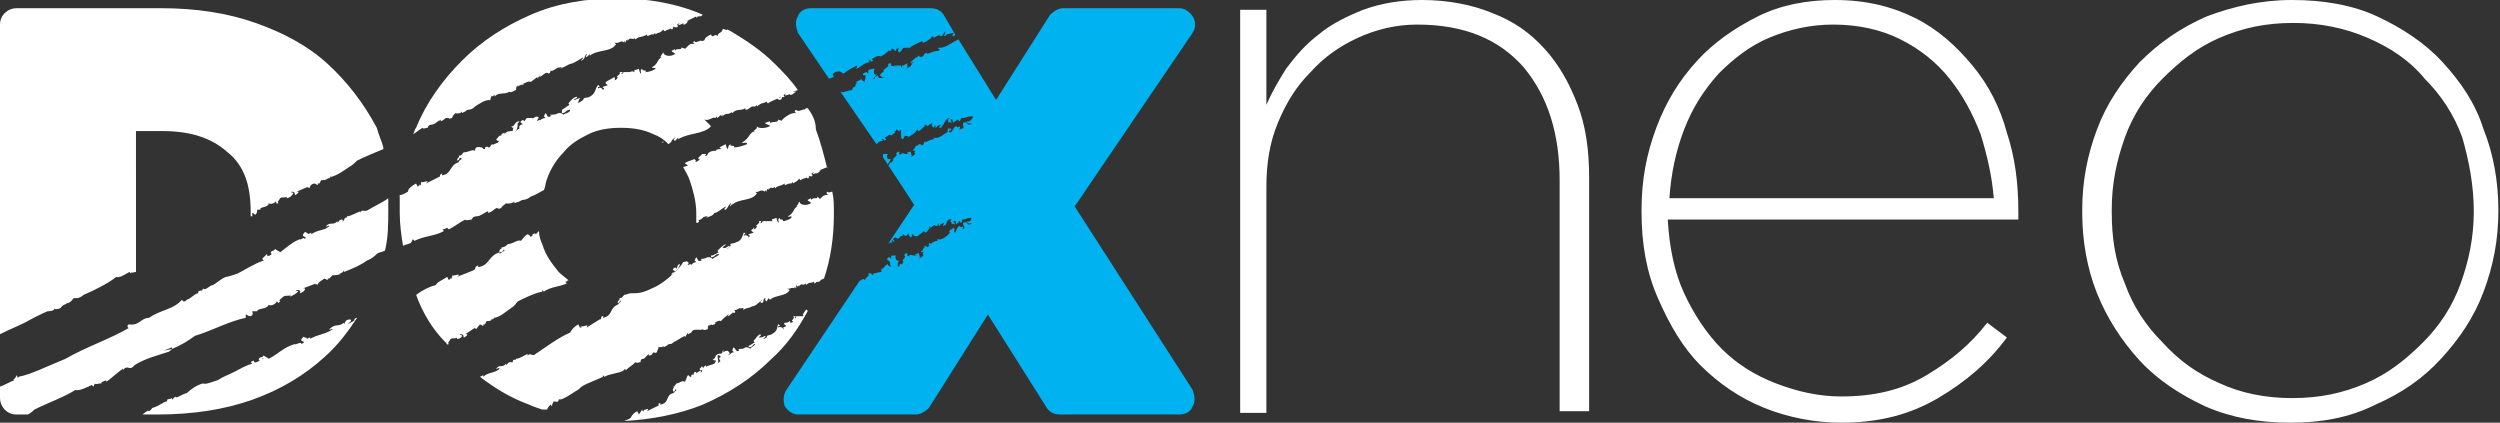 <?xml version="1.0" encoding="UTF-8" standalone="no"?>
<svg version="1.1" id="Layer_1" xmlns="http://www.w3.org/2000/svg" x="0" y="0" viewBox="0 0 152.6 25.8" xml:space="preserve"><rect x="0" y="0" width="152.6" height="25.8" fill="#333333" stroke="none"/><style>.st0{fill:#fff}.st1{fill:#00b3f0}</style><path class="st0" d="M38.3 18.1s.1 0 0 0c.1 0 0 0 0 0zM41.5 16.1c-.2.1-.1.1-.2.3 0 .1 0-.2-.2 0-.1.1.1.1.1.2 0 0-.1 0-.2.1v.1l.1-.1c.2-.2.4-.4.4-.6.1 0 0 0 0 0zM40.5 8.7c0-.1 0-.1 0 0 0-.1-.1-.1 0 0-.1-.1-.2 0 0 0zM21.6 19.5c.2 0-.2.2-.4.3.1-.1.3-.2.2-.3-.3 0-.3.1-.4.3v-.1c-.4.3-.5 0-.9.4 0 .1.2-.1.2 0-.4.3-.9.3-1.4.6 0 0 .1-.1 0-.1l-.2.1c.1-.1-.1-.1-.1-.1-.1-.1-.1 0-.2.1-.1.2.4.1 0 .3 0-.2-.4.1-.4 0-.7.2-1 .6-1.6.9-.1-.1-.2-.1-.3-.2l-.1.1c-.2 0-.3.2-.1.2.1 0 .1-.2.2-.1-.2 0-.4.3-.6.2V22l-.2.1.1.1c-.4.1-.7.3-1.1.5-.4.2-.7.3-1 .5-.3.1-.8.3-.9.2-.4.1-.8.4-1 .6-.2 0-.7.4-.7.2l-.2.2v-.1c-.2.1-.1 0-.3.1v.1c-.2 0-.5.3-.9.4-.1.1-.1.2-.3.2l.1-.1c-.1.1-.3.2-.4.3h.9c2.2 0 4.1-.3 5.8-.9 1.7-.6 3.2-1.5 4.4-2.6.8-.7 1.4-1.5 2-2.4 0 0-.1 0-.2.1zM21.9 19.4s0-.1.1-.1c0 0-.1 0-.1.1-.1 0 0 0 0 0zM2.1 25c.8-.4 1.9-.8 2.5-1.2.2.1.8-.2 1-.3l.1.1.1-.2c0 .1.2 0 .4 0v-.1c0 .1.3-.2.3 0 .4-.3.6-.5 1-.8v.1c.3-.4.4.1.7-.3.6-.4 1.4-.6 2-.8.1 0 .2-.1.3-.2l-.5.1.5-.2v.1c.5-.2 1-.5 1.4-.8 1-.3 2.1-.9 3.1-1.1v-.2c.1 0 .1.1.3.1.2-.1.1-.2.1-.3h.3c0-.2.6-.1.7-.4.1.1.4 0 .5-.2.1 0 0 .2.2 0-.1-.1 0-.1.2-.3.2-.1.4 0 .5-.1l-.1.1c.1 0 .4-.2.5-.3 0-.1-.2 0-.1-.1.1 0 .3 0 .2.2.1 0 .4-.2.3-.3h-.1l.8-.3c-.2.1.1 0 .1.1 0-.2.3-.3.4-.4l.2.1V17h.1l.2-.2c.1 0 .4 0 .5-.1h-.2c.1 0 .3 0 .4-.2v.1c.5-.2 1-.4 1.4-.7.3-.1.5-.3.6-.4.1-.1.3-.1.5-.2.2-.8.2-1.7.2-2.5v-.1-.6c-.4.3-.9.5-1.2.7-.3.2-.4-.1-.5.2v-.1c-.3.1-.6.3-.8.3-.1.1.1.1.1.1-.1 0-.2-.1-.3.1.1 0-.2.2-.3.3.1-.1.3-.2.2-.3-.2 0-.2.1-.3.2v-.1c-.3.3-.4 0-.7.3 0 .1.2-.1.2 0-.3.3-.7.2-1.1.5v-.1l-.2.1c.1 0-.1-.1-.1-.1-.1-.1-.1 0-.2.1-.1.2.3.1.1.3 0-.2-.3.1-.3 0-.5.2-.8.5-1.2.8-.1-.1-.2-.1-.3-.2l-.1.1c-.2 0-.2.2-.1.2s.1-.1.2-.1c-.2 0-.3.3-.5.2v-.1l-.3.3.1.1c-.6.2-1.2.6-1.6.8-.3.1-.6.2-.7.2-.3.1-.6.4-.8.5-.2 0-.5.4-.6.2l-.1.2v-.1c-.1.1-.1 0-.2.1v.1c-.2 0-.4.3-.7.4-.1.1-.1.1-.2.1l-.1-.1c-.5.6-1.3.6-2 1.1-.5 0-.6.5-1.2.4-.2 0-.1.3 0 .2-1.2.7-2.7 1.2-3.9 1.9-1 .4-2.2 1-2.9 1.1h.1c-.2.1-.1 0-.2-.1 0 .1-.1.2-.2.3h.1c-.3.1-.6.3-.9.4v.7c0 .5.4 1 1 1h.7c.2-.1.3-.2.4-.3zM2.9 19s.5 0 .4-.2c0 .1.2.1.4 0 .1-.2.3-.2.4-.3.2 0 .3-.2.4-.3h.2c.1 0 .3-.1.4-.2.7-.3 1.5-.7 2-1.1.2.1.6-.2.8-.3l.1.1v-.1c0 .1.2 0 .3 0V8h1.6c1.7 0 3 .4 4 1.3 1 .8 1.4 2 1.4 3.6V13.2h.1V13c.1 0 .1.1.2.1.1-.1.1-.2.1-.3h.2c-.1-.2.5-.1.5-.4.1.1.4 0 .4-.1.1 0 0 .2.2.1-.1-.1 0-.1.1-.3.1-.1.3 0 .4-.1v.1c.1 0 .3-.1.4-.3 0-.1-.2 0-.1-.1.1 0 .2 0 .2.2.1 0 .3-.2.2-.2h-.1l.7-.3c-.1.1.1 0 .1.1 0-.2.2-.3.3-.3l.2.1v-.1h.1l.1-.2c.1 0 .3 0 .4-.1h-.1c.1 0 .3 0 .3-.2v.1c.4-.1.8-.4 1.1-.6.2-.1.4-.3.5-.4.4-.2 1.1-.5 1.6-.7V9c-.1-.4-.3-.8-.4-1.2-.8-1.5-1.8-2.8-3-3.9S17.3 2 15.6 1.4C13.9.8 12 .5 9.8.5H1c-.5 0-1 .4-1 1v18.9c.6-.3 1.1-.5 1.5-.7.9-.5 1.4-.7 1.4-.7z"/><path class="st0" d="M33.4 25c0-.1.2-.3.2-.3l.1.1v-.1l.1-.2c.1 0 .3.1.3-.1H34c.1 0 .2 0 .2-.1v.1c.3-.1.6-.3.9-.5.2-.1.3-.2.4-.3.3-.2.9-.4 1.3-.6v-.1l.1.1c.3-.2.9-.2 1.2-.4H38c.2 0 .1-.2.2 0 .2-.2.4-.3.6-.5.1.1.2 0 .3 0 0-.3.2-.1.3-.3l.2-.2v.1c.2 0 .2-.1.3-.2.1 0 0 .1.2 0 0-.1.1-.2.1-.3-.1-.1.2.1.3-.1v.1l.2-.1c.2-.2.2 0 .4-.2.2-.1.5-.3.7-.4v.1l.2-.3v.1l.2-.1c.1-.3.5-.1.7-.2.1.1.2 0 .3 0 0-.1 0-.2.1-.3v.1l.1-.1c.1.1.1 0 .2 0 .2-.1-.1-.1 0-.1 0 .1.2-.2.4-.1l.3-.3v.1c0-.1.1-.2.2-.2l-.1.1c.2 0 .3-.3.4-.2.1 0 .1-.1 0-.2.1.1.3-.1.4-.1v.1c0-.1.1-.1.2-.1 0 0-.1.1 0 .1.1-.1.4-.1.5-.2.2 0 .4-.2.6-.4 0 .1-.2.1 0 .2.2-.1 0-.2.2-.3.1 0-.1.1.1.2l.1-.2.1.1c.3-.3 1-.2 1.2-.6l-.2-.1c.2.1.3-.1.5 0v-.1l.1.1v-.2l.1.1.1-.1v.1c.1-.3.2 0 .4-.2v.1c.2-.2.3-.1.5-.2v.1c.1 0 .1-.1.2-.1h-.1.2v-.1.1c.2-.2.1-.1.3-.2.4-1.2.6-2.5.6-3.9V13c0-.5 0-.9-.1-1.3-.1 0-.2.1-.3 0-.1.1 0 .2.1.2-.2 0-.3 0-.4.1l-.2.2h.1l-.2-.2c0 .2-.2 0-.4.2v-.1l-.2.1c0 .1.2.1.2.2-.3.2-.7.1-.7-.1-.1.1 0 .1-.2.3h.1c-.3.1-.2.4-.6.6 0 .1.3-.1.2.1-.1.1-.4.2-.5.2 0-.2-.2 0-.2-.2-.2.1 0 .2-.1.3 0 0-.1-.2-.1-.3l-.3.1s.1.1 0 .1h-.2-.3c-.1 0-.1.2-.2.1.1 0 0-.1.1-.1h-.2c.2.1-.3.3-.1.3 0 .1-.1.2-.2.2.1-.1 0-.1 0-.1s0 .1-.1.1c-.1.1 0 .1.1.2l-.3.1c-.1.1.2 0 0 .2 0-.1-.2-.2-.3-.1 0-.1 0-.1.1-.1 0 0 0-.1-.1-.1-.1.2-.1.5-.5.6-.1.1-.4 0-.3.2l-.2.2c0-.1.2-.1.1-.2-.2.1-.2.2-.4.1.1-.1.2-.1.2-.2-.2.1-.3.2-.5.4 0 0 0 .1.1.1-.1 0-.3.2-.5.2v.1c.3 0 .2-.2.5-.2 0 .1-.3.2-.4.3-.1-.1-.2-.1-.3-.1-.2.1-.3.1-.4.1-.1.1.2 0 0 .1-.3.2-.2-.5-.4 0l.1.1c-.1 0-.3.1-.3.2 0-.2-.3.1-.2-.1.1 0 0-.1 0-.1-.1-.1-.2 0-.3 0-.1.2-.3.4-.4.5l-.1.1c-.4.4-.9.8-1.4 1-.4.2-.7.3-1.1.3h-.1-.1c-.1 0-.3.1-.4.1-.1.1-.1.2-.3.2.1.1-.1.1-.1.3.2 0 .1-.3.2-.1l-.2.2c-.5.2-.3.7-.9.8 0-.1.1-.1 0-.1-.2 0 0 .2-.2.2l-.8.5c.2-.3-.2 0-.3-.1v.1c-.2 0 .1-.1 0-.1l-.1.1-.1-.2c-.2.1-.4.3-.5.5-.7.3-1.5.9-2.1 1.3-.2.2-.3-.1-.5.1v-.1c-.2.1-.5.3-.7.3-.1.1.1.1.1.1-.1 0-.2-.1-.3 0 .1 0-.1.2-.2.3.1-.1.2-.2.1-.2-.2 0-.2.1-.3.2v-.1c-.3.3-.4 0-.6.3 0 .1.1-.1.2 0-.3.3-.7.2-1 .5v-.1l-.2.1c.9.7 1.9 1.3 3 1.7.2.1.5.2.8.3h.3c-.2 0-.1 0 0 0zM27.2 20.9c.1 0 0 .2.2.1-.1-.1 0-.1.1-.3.1-.1.3 0 .4-.1v.1c.1 0 .3-.1.3-.2s-.2 0-.1-.1c.1 0 .2 0 .2.2.1 0 .3-.2.2-.2h-.1l.6-.4c-.1.1.1 0 .1.1 0-.1.2-.3.2-.3l.2.1v-.1h.1l.1-.2c.1 0 .3 0 .3-.1h-.1c.1 0 .3 0 .3-.2v.1c.4-.1.7-.4 1-.6.2-.1.3-.3.4-.4.4-.2 1-.5 1.5-.6v-.1l.1.1c.4-.3 1-.3 1.4-.5l-.1-.1c.2 0 .1-.2.3 0-.2-.2-.5-.4-.7-.6-.4-.5-.8-1-1-1.7-.1-.2-.2-.5-.2-.8l-.2.2s0-.1-.2 0v.1c-.3.1 0 0-.3-.1-.2.1-.3.3-.4.4-.2-.1-.5.2-.8.2-.1.1-.2.2-.4.2.1.1-.2.1-.1.3.3 0 .2-.3.3-.1 0 0-.2.1-.3.2v-.1c-.7.2-.6.8-1.3.9-.1-.1.1-.1 0-.1-.3.1-.1.2-.3.3l-1 .4c.4-.3-.3 0-.3-.1v.2c-.2 0 .1-.1 0-.1l-.2.2-.1-.2c-.3.2-.6.3-.7.5-.4.1-.8.3-1.2.6.4 1.1 1 2.1 1.8 2.9zM26.1 7.8c.1-.3.3-.1.5-.3.1-.1.2-.1.3-.2v.1c.3-.1.2-.2.4-.2s0 .1.3 0c0-.1.1-.2.2-.3-.1 0 .3.1.4-.1v.1l.2-.1c.2-.2.3 0 .6-.3.3-.2.6-.4.9-.4v.1l.1-.4v.1l.2-.1v.1c.2-.3.6-.1.9-.3.1.1.3-.1.4-.1 0-.1 0-.2.1-.3v.1l.1-.1c0 .1.1-.1.2 0 .2-.1-.1 0 0-.1 0 .1.3-.2.5-.1l.4-.3v.1c.1-.1.1-.2.2-.2l-.1.1c.2 0 .4-.4.6-.2.1-.1.1-.1.1-.2.1.1.3-.1.5-.2v.1c0-.1.1-.1.2-.1l-.1.1.6-.3c.2 0 .6-.3.8-.4 0 .1-.2.2-.1.2.3-.2.1-.2.3-.4.1 0-.1.1 0 .2l.2-.2v.1c.5-.4 1.3-.2 1.6-.7l-.1-.1c.3.1.4-.2.6 0v-.1l.1.1v-.2.1l.1-.1v.1c.2-.3.3 0 .5-.2 0 0-.1.1 0 .1.2-.2.4-.1.7-.3v.1c.1 0 .2-.1.3-.1h-.1.2L40 2v.1c.3-.2.2 0 .5-.3 0 0 0 .1.1.1.1-.1.3-.1.4-.2-.1 0 0 .1 0 .1.1 0 .1-.2.1-.2l-.1.1c.1-.2.2.1.4-.1-.1-.1-.1-.1.1-.2l-.1.1c.1.1.4-.2.3 0 .2 0 .2-.1.3-.2h-.1l.6-.3v.1l.1-.1c.2 0 .2 0 .3-.1-1.6-.7-3.4-1-5.2-1-1.9 0-3.7.3-5.3 1-1.6.7-3 1.6-4.2 2.8C27 4.9 26 6.3 25.4 7.8c-.1.1-.1.3-.2.4.2-.1.4-.3.6-.4 0 .1.2 0 .3 0zM49 19.2s.1.1 0 .1h-.2-.2s0 .2-.1.1c.1 0 0-.1.1-.1h-.2c.2.1-.2.3 0 .3 0 .1-.1.1-.2.1.1 0 0-.1 0-.1-.1.1-.2.1-.3.1-.1.1 0 .1.1.2l-.2.1c-.1.1.2 0 0 .1 0-.1-.2-.2-.3-.1 0-.1 0-.1.1-.1 0 0 0-.1-.1-.1-.1.2 0 .4-.4.6-.1.1-.3 0-.3.2l-.2.1c0-.1.2-.1.1-.2-.2.1-.2.1-.4.1.1-.1.2-.1.1-.2-.2.1-.2.2-.4.4 0 0 0 .1.1.1-.1 0-.3.2-.4.2v.1c.3 0 .2-.2.4-.2 0 .1-.3.2-.3.3-.1-.1-.2-.1-.3-.1-.1.1-.2.1-.4.1-.1.1.1 0 0 .1-.2.2-.3-.5-.4 0l.1.1c-.1 0-.3.1-.2.2 0-.2-.2.1-.1-.1.1 0 0-.1 0-.1-.1-.2-.3 0-.4 0l.1-.1c-.2 0 0 .1-.2.2 0 .1 0-.1-.1 0s.1.1.1.2c0 0-.1 0-.1.1l.1.2c0-.1-.1 0-.2.1.1-.1 0-.3 0-.5.1 0 .1-.1.1-.1-.3 0-.2.4-.4.3.1.1 0 .1.2.1 0 0 0 .1-.1.2-.2.1-.4.1-.5.2v-.1c-.2.1-.1.1-.2.2v-.1c-.1-.1-.1.1-.2.1 0 .1.1.1.2.1-.1 0 0 .2-.2.1.1 0 .1 0 .1-.1-.2.1-.2.1-.3.2v-.1c-.2 0-.1.1-.2.2 0 0 0-.1-.1 0v.1c-.2 0 0 0-.2-.1-.1.1-.1.3-.2.4-.2-.1-.3.1-.5.1-.1.1-.1.2-.2.2.1.1-.1.1 0 .3.2 0 0-.2.2-.1l-.2.2c-.5.1-.2.6-.8.7v-.1c-.2 0 0 .2-.2.2l-.6.3c.2-.3-.2 0-.2-.1v.1c-.2 0 0-.1-.1-.1l-.2.3-.1-.2c-.2.1-.3.2-.4.4-.1.1-.2.1-.4.2 1.7-.1 3.3-.4 4.8-1 1.6-.7 3-1.6 4.2-2.8.9-.8 1.6-1.8 2.2-2.9 0 0 0-.1-.1-.1l-.2.3zM44.4 1.8c-.1.1-.2-.1-.3 0 0 .2-.3.2-.3.4-.2-.2-.3.2-.4-.1-.2.1-.4.2-.4.4v-.1c0 .1-.1.1-.2.1 0-.1-.4.2-.4 0-.2.1 0 .2.1.2-.2 0-.3-.1-.5.1l-.2.2h.1l-.3-.1c0 .2-.3 0-.4.2V3l-.2.1c0 .1.2.1.2.2-.3.2-.7.1-.7-.1-.1.1-.1.1-.2.3h.1c-.3.1-.2.4-.6.6 0 .1.3 0 .2.1-.1.1-.4.2-.6.2.1-.2-.2 0-.2-.2-.2.1 0 .2-.1.3 0 0-.1-.2-.1-.3l-.3.1c0 .1.1.1 0 .1-.1-.1-.2 0-.3 0h-.3c-.1 0-.1.2-.2.1.1 0 .1-.1.1-.1h-.2c.2.1-.3.3-.1.3 0 .1-.1.2-.2.2.1-.1 0-.1 0-.2-.3.2-.4.2-.5.3-.1.1 0 .1.1.2l-.3.1c-.1.1.2 0 0 .2 0-.1-.2-.2-.3-.1 0-.1 0-.1.1-.1 0 0 0-.1-.1-.1-.2.2-.1.5-.5.7-.1.1-.4 0-.4.2l-.3.2c0-.3.2-.3.1-.3-.2 0-.2.1-.4.1.1-.1.3-.1.2-.2-.3.1-.3.2-.5.4 0 0 0 .1.1.1-.1 0-.3.2-.5.3v.2c.3 0 .2-.2.5-.2 0 .2-.3.2-.4.3-.1-.1-.2-.1-.3-.1-.2.1-.3.1-.5.1-.1.1.2 0 0 .1-.3.2-.2-.5-.4 0l.1.1c-.1 0-.4.1-.3.2 0-.2-.3.1-.2-.1.1 0 0-.1.1-.1-.1-.2-.3 0-.5.1 0 0 .1 0 .1-.1-.5 0-.3 0-.5.2 0 .1 0-.2-.2 0-.1.1.1.1.1.2-.1 0-.1 0-.2.1v.2c0-.1-.1 0-.2.1.1-.2.1-.3.1-.5.1 0 .1-.1.1-.1-.3 0-.3.4-.5.3.1.1 0 .1.2.1-.1 0-.1.1-.1.2-.2 0-.4 0-.5.2v-.1c-.3.1-.1.1-.3.3l.1-.1c-.1-.1-.2.1-.3.2 0 .1.1.1.2.1-.1 0-.1.2-.2.2.1 0 .2 0 .1-.1-.2.1-.3.1-.4.2l.1-.1c-.2 0-.1.2-.3.2 0 0 0-.1-.2 0v.1c-.2 0 0 0-.2-.1-.4-.1-.4.1-.4.2-.2-.1-.4.1-.7.1-.1.1-.1.2-.3.2.1.1-.1.1-.1.3.2 0 .1-.3.3-.1 0 0-.2.1-.2.2-.6.2-.4.7-1 .8-.1-.1.1-.1 0-.1-.2 0-.1.2-.2.2l-.8.4c.3-.3-.2 0-.3-.1v.2c-.2 0 .1-.1 0-.1l-.2.2-.1-.2c-.2.1-.5.3-.5.5-.2.1-.3.2-.5.2V13c0 .7.1 1.4.2 2 .2-.1.4-.1.5-.2l.1-.2.1.1c.6-.3 1.3-.3 1.8-.6L27 14c.3 0 .2-.2.4 0 .4-.2.6-.4 1-.6 0 .1.3 0 .4 0 .1-.3.3-.1.6-.3.2-.1.3-.2.4-.2v.1c.3-.1.3-.2.5-.3.2 0 0 .1.3 0 0-.1.2-.2.3-.3-.2 0 .3.1.5-.1v.1l.3-.1c.3-.2.3 0 .7-.3.3-.1.6-.3.8-.4.1-.2.1-.5.2-.7.2-.6.6-1.2 1-1.6.4-.5.9-.8 1.5-1.1.6-.3 1.3-.4 2-.4s1.4.1 2 .4c.3.1.6.3.8.5l.1-.1-.1.1.1.1c.3-.2.1-.2.4-.4.1 0-.2.1 0 .2l.2-.2v.1c.6-.4 1.6-.3 2-.8l-.4-.4c.3.1.5-.2.7-.1v-.1l.1.1.2-.2v.1l.1-.1v.1c.3-.3.3 0 .6-.3 0 0-.1.1 0 .1.3-.3.5-.1.8-.3v.1c.2 0 .2-.1.4-.2h-.1.3l.1-.1v.1c.4-.3.2-.1.6-.3 0 0 0 .1.1.1.1-.1.4-.2.6-.3-.1 0 0 .1.1.1s.2-.2.1-.2l-.2.1c.2-.2.2 0 .4-.1-.1-.1-.1-.1.1-.2l-.1.1c.1.1.5-.2.3 0 .2 0 .2-.1.4-.2h-.2l.3-.1c-.4-.6-.9-1.1-1.4-1.6-.8-.8-1.7-1.4-2.7-2l-.2-.1zM49.3 6.6c-.1 0-.1 0-.2.1 0-.1-.4.2-.5 0-.2.1 0 .2 0 .2-.2 0-.3 0-.6.2 0 0-.3.2-.3.3h.1l-.3-.1c0 .2-.3.1-.5.2v-.1l-.3.1c0 .1.3.1.3.2-.4.2-.8.1-.8 0 0 .2 0 .1-.2.3h.1c-.4.1-.3.4-.8.7 0 .1.3-.1.3.1-.2.1-.6.2-.8.2.1-.2-.3 0-.2-.2-.2.1-.1.2-.2.3 0 0-.1-.2-.1-.3l-.4.2s.1 0 .1.1c-.1 0-.3 0-.3.1 0 0-.3 0-.4.1-.1 0-.1.3-.3.2.1 0 .1-.1.1-.1h-.3c.2 0-.4.3-.1.3 0 .1-.2.2-.3.2.2-.1 0-.1 0-.2-.2.1-.3.1-.5.2s0 .1.1.2l-.3.1c.1.2.3.5.4.8.2.6.4 1.3.4 2v.6h.1c.1-.1.1-.1 0-.2.1.1.3-.1.4-.2v.1c0-.1.1-.1.2-.1l-.1.1c.2-.1.4-.1.5-.3.2 0 .5-.3.7-.4 0 .1-.2.2 0 .2.2-.2.1-.2.3-.4.1 0-.1.1 0 .2l.1-.2v.1c.4-.4 1.2-.2 1.5-.7l-.1-.1c.2.1.3-.2.6 0v-.1l.1.1v-.2.1l.1-.1v.1c.2-.3.2 0 .4-.2v.1c.2-.2.3-.1.6-.3v.1c.1 0 .2-.1.3-.1h-.1.2l.1-.1v.1c.3-.2.1 0 .4-.3 0 0 0 .1.1.1 0-.1.3-.1.4-.2-.1 0 0 .1 0 .1.1 0 .1-.2.1-.2l-.1.1c.1-.2.2.1.3-.1-.1-.1-.1-.1.1-.2l-.1.1c.1.1.4-.2.2 0 .1 0 .2-.1.3-.2H50l.5-.2v.1c-.2-.8-.4-1.6-.7-2.4 0-.5-.2-.9-.5-1.3z"/><g><path class="st1" d="M65.6 12.6L72.8 2c.2-.3.2-.7 0-1-.2-.3-.5-.5-.8-.5h-7.1c-.3 0-.6.2-.8.4l-3.3 5.2-2.3-3.7c-.4.2-.9.6-1.2.5-.1.2.2 0 0 .2-.2 0-.5.1-.7.2 0-.1 0-.1-.2 0 0 .1 0 .1-.2.2 0-.1-.1 0-.1-.1-.1 0-.1.1-.1.1h-.1l-.2.2c-.3.2 0 .1.1.1l-.2.1c.2 0-.2.3-.3.3.2-.1 0-.2.1-.3 0-.1-.2.1-.3.1-.2.1.1.1.1.1H55V4h-.4c-.1.1.2 0 .1.1 0-.1-.4 0-.3-.2-.1-.1-.2 0-.2.1.2 0-.5.3-.2.4-.1-.1-.3.2-.3.2s.1.1.1 0v.1h.2c-.3.1-.4.1-.4-.1-.3.1-.1.1-.3.3.1-.1 0-.1 0-.1.1-.1.1-.2.3-.3-.3.2-.3-.2-.2-.3-.1 0-.3 0-.4.1v.2l-.1-.1c-.1 0-.3.1-.2.2.3-.1 0 .4.1.4-.1 0-.1-.1-.2-.1v-.1c-.2.2-.4.1-.3.3h-.1c.1 0 0 .1 0 .2h-.1l-.1.2c-.2 0-.6.2-.7.1l2.2 3.2c.1-.1.2-.2.4-.2l-.1-.1c.2-.1.1.2.3 0l-.1-.1c.2-.1.2-.1.3-.2 0 .1.2 0 .1.1l.1-.1c.1-.1.2-.1.1-.2h.1v-.1c.1 0 .1.1.2.1l.1-.1v.3c0 .1 0 .3.1.3.1-.1.1-.2.2-.3-.2.2.3 0 .1.2.3-.2.4-.2.6-.5.1.3.3-.2.5-.2-.1 0-.1 0 0-.1l.1.1.3-.2c-.1.3.1.2.1.3l.1-.2v.2s.1 0 .1-.1l.2-.1c.1 0-.2.2 0 .2.1 0 .1-.1.1-.2v.1c.2-.2.2-.5.5-.5-.2.1-.1.1-.1.3.1-.1.1 0 .2 0l-.1-.2c.2-.1.1.1.2.2 0-.1.2-.1.2-.2 0 0 .2 0 .1.1.2 0 .1-.2.2-.2.4 0 .2-.1.7-.1 0 .1-.2.4-.4.3 0 .1.2.2.3.1 0 .1-.1.1-.2.1-.1-.1-.1-.2-.3-.1-.1.2.2.3-.2.4h-.1c.1 0 .1-.1.1-.1 0-.2-.2.1-.2-.1-.2 0-.2.3-.4.4-.2-.1.1-.2 0-.3V8c.2-.2-.1-.1-.1-.2 0 .2-.2.1 0 .2-.3.2-.6.5-.9.4-.1.1.1 0 0 .1-.1 0-.4.1-.5.2 0-.1 0-.1-.1 0 0 0 0 .1-.1.2 0-.1-.1 0-.1-.1-.2 0-.2.1-.2.1h-.1l-.1.2c-.2.1 0 .1.1.1l-.1.1c.2.1-.1.2-.2.3.1-.1 0-.2 0-.3 0-.1-.1 0-.2 0-.1.1.1.1.1.1h-.2c-.1 0-.2-.1-.3 0-.1.1.2.1.1.1 0-.1-.3 0-.2-.2 0-.1-.2 0-.2.1.2.1-.4.3-.1.4-.1-.1-.2.2-.2.2s.1.1.1 0h.2c-.2 0-.3 0-.3-.1-.2.1 0 .1-.2.2V10c.1-.1.1-.2.2-.3-.3.1-.3-.2-.2-.3h-.3v.2l1.9 2.9-1.6 2.4c.1-.1.1-.1.3-.1l-.1-.1c.2-.1.1.2.2 0l-.1-.1c.1-.1.1-.1.2-.1 0 .1.2 0 .1.1l.1-.1.1-.1h.1v-.1c.1 0 .1.1.2.1l.1-.1.1-.1c-.1.1 0 .2.1.3.1-.1 0-.2.2-.2-.2.2.3 0 .1.2.2-.2.3-.2.5-.4.1.3.3-.2.4-.2-.1 0-.1 0-.1-.1l.1.1.3-.2c-.1.1.1.1.1.1l.1-.2v.2s.1 0 .1-.1l.2-.1c.1 0-.1.2 0 .2l.1-.1v.1c.1-.2.1-.5.4-.4-.2.1 0 .1 0 .3.1-.1.1 0 .2 0l-.1-.2c.2-.1.1.1.2.2 0-.1.2-.1.1-.2 0 0 .2 0 .1.1.2 0 .1-.2.1-.2.4 0 .2-.1.6-.1 0 .1-.1.3-.3.2 0 .1.2.2.3.1 0 .1-.1.1-.2.1-.1-.1-.1-.2-.3-.1-.1.2.3.3-.1.4l.1-.1c-.1-.2-.1.1-.2-.1-.2 0-.2.3-.3.4-.2-.1.1-.2-.1-.3l-.1.1H58c0 .2-.2.1 0 .2-.2.2-.5.5-.8.4 0 .1.1 0 0 .1-.1 0-.3.1-.4.2 0-.1-.1-.1-.1 0 0 0 .1.1-.1.2 0-.1-.1 0-.1-.1-.1 0-.1.1 0 .1h-.1l-.1.2c-.2.1 0 .1.1.1l-.1.1c.2.1-.1.2-.2.3.1-.1 0-.2 0-.3 0-.1-.1 0-.2 0-.1.1.1.1.1.1h-.2c-.1 0-.2-.1-.3 0 0 .1.2.1.1.1 0-.1-.3 0-.2-.2-.1-.1-.2 0-.2.1.2.1-.3.3 0 .4-.1-.1-.1.2-.2.2 0 0 .1.1.1 0h.2c-.2 0-.2 0-.3-.1-.2.1 0 .1-.2.2v-.1c0-.1 0-.2.1-.3-.2.1-.3-.2-.2-.3h-.3v.2l-.1-.1c-.1 0-.2.1-.1.2.2 0 .1.4.2.4-.1 0-.1-.1-.2-.1v-.1c-.1.1-.2.1-.2.2h-.1c.1 0 0 .1 0 .1h-.1v.2c-.2 0-.4.1-.5.1v.1c-.1 0-.1-.2-.3-.1.1.2-.2.2-.2.4-.2-.2-.2.1-.3 0L48 23.8c-.2.3-.2.7-.1 1 .2.3.5.5.8.5h7.2c.3 0 .6-.2.8-.4l3.6-5.7 3.6 5.7c.2.3.5.4.8.4H72c.4 0 .7-.2.8-.5.2-.3.1-.7 0-1l-7.2-11.2zM51 4.4c.3-.1.3 0 .5.1.2-.2.6-.4.8-.5 0 0 .1.1-.1.2.3 0 .5-.4.9-.4l-.1-.1c.3-.1 0 .2.3 0l-.1-.1.4-.2c0 .1.3-.1.1.1l.3-.2c.1-.1.2-.1.2-.2h.2V3c.2-.1.1.1.3.1V3l.2-.1c-.1.1-.1.3 0 .3.2-.1.1-.3.4-.3-.3.1.4-.1.1.1.4-.3.5-.3.9-.5 0 .3.5-.2.6-.2-.1 0-.1 0 0-.1l.1.1.4-.2c-.2.1.1.1.1.1l.2-.3c0 .1 0 .2-.1.3.1 0 .1 0 .2-.1l.4-.1c.1 0-.2.2 0 .2 0 0 .1 0 .1-.1L57.6.9c-.2-.3-.5-.4-.8-.4h-7.3c-.4 0-.7.2-.8.5-.2.3-.1.7 0 1l1.9 2.8c.1 0 .2-.1.3-.1-.1-.2-.1-.2.1-.3z"/></g><path class="st0" d="M94.3 3c-.9-1-1.9-1.7-3.2-2.2-1.2-.5-2.7-.8-4.3-.8-1.3 0-2.5.2-3.6.6-1 .4-2 .9-2.7 1.5-.8.6-1.4 1.3-2 2.1-.5.8-.9 1.5-1.2 2.2V.6h-1.6v24.6h1.6V11.4c0-1.4.2-2.7.7-3.9.5-1.2 1.1-2.2 2-3.1.8-.9 1.8-1.6 2.9-2.1 1.1-.5 2.3-.8 3.6-.8 2.9 0 5 .9 6.5 2.6 1.5 1.8 2.2 4.1 2.2 6.9v14.1H97V10.8c0-1.6-.2-3.1-.7-4.4-.5-1.3-1.1-2.4-2-3.4zM120.4 4c-1-1.2-2.1-2.2-3.5-2.9-1.4-.7-3-1.1-4.9-1.1-1.7 0-3.3.3-4.7 1-1.4.7-2.7 1.6-3.7 2.7-1.1 1.2-1.9 2.5-2.5 4.1-.6 1.6-.9 3.2-.9 5v.1c0 2 .3 3.7 1 5.3.7 1.6 1.5 3 2.6 4.1 1.1 1.1 2.4 2 3.9 2.6 1.5.6 3.1.9 4.7.9 2.3 0 4.2-.5 5.9-1.5 1.7-1 3.1-2.2 4.2-3.7l-1.2-.9c-1 1.3-2.2 2.3-3.7 3.2-1.5.9-3.2 1.3-5.2 1.3-1.4 0-2.7-.3-4-.8-1.3-.5-2.4-1.2-3.3-2.1-.9-.9-1.7-2.1-2.3-3.4-.6-1.3-.9-2.8-1-4.5h21.4v-.5c0-1.7-.2-3.3-.7-4.8-.4-1.5-1.1-2.9-2.1-4.1zm-18.5 8.1c.1-1.5.4-2.9.9-4.2.5-1.3 1.2-2.4 2.1-3.4.9-.9 1.9-1.7 3.1-2.2 1.2-.5 2.5-.8 3.9-.8 1.5 0 2.9.3 4.1.9 1.2.6 2.2 1.4 3 2.4.8 1 1.4 2.1 1.9 3.4.4 1.3.7 2.6.8 3.9h-19.8zM149.1 3.8c-1.1-1.2-2.5-2.1-4-2.8-1.5-.7-3.3-1-5.2-1-1.9 0-3.6.4-5.2 1-1.6.7-2.9 1.6-4.1 2.8-1.1 1.2-2 2.5-2.6 4.1-.6 1.6-.9 3.2-.9 4.9v.2c0 1.7.3 3.4.9 4.9.6 1.5 1.5 2.9 2.6 4.1 1.1 1.2 2.5 2.1 4 2.8 1.6.7 3.3 1 5.2 1 1.9 0 3.6-.3 5.2-1.1 1.6-.7 2.9-1.6 4-2.8 1.1-1.2 2-2.5 2.6-4.1.6-1.6.9-3.2.9-4.9v-.1c0-1.7-.3-3.4-.9-4.9-.5-1.6-1.4-2.9-2.5-4.1zm1.9 9.1c0 1.6-.3 3-.8 4.4-.5 1.4-1.3 2.6-2.3 3.6-1 1-2.1 1.9-3.5 2.5-1.4.6-2.8.9-4.5.9-1.6 0-3.1-.3-4.4-.9-1.4-.6-2.5-1.4-3.5-2.5-1-1-1.8-2.2-2.3-3.6-.6-1.4-.8-2.8-.8-4.4v-.1c0-1.6.3-3 .8-4.4.5-1.4 1.3-2.6 2.3-3.6 1-1 2.1-1.9 3.5-2.5 1.4-.6 2.8-.9 4.5-.9 1.6 0 3.1.3 4.5.9 1.4.6 2.6 1.4 3.5 2.5 1 1 1.8 2.2 2.3 3.6.4 1.4.7 2.9.7 4.5z"/></svg>